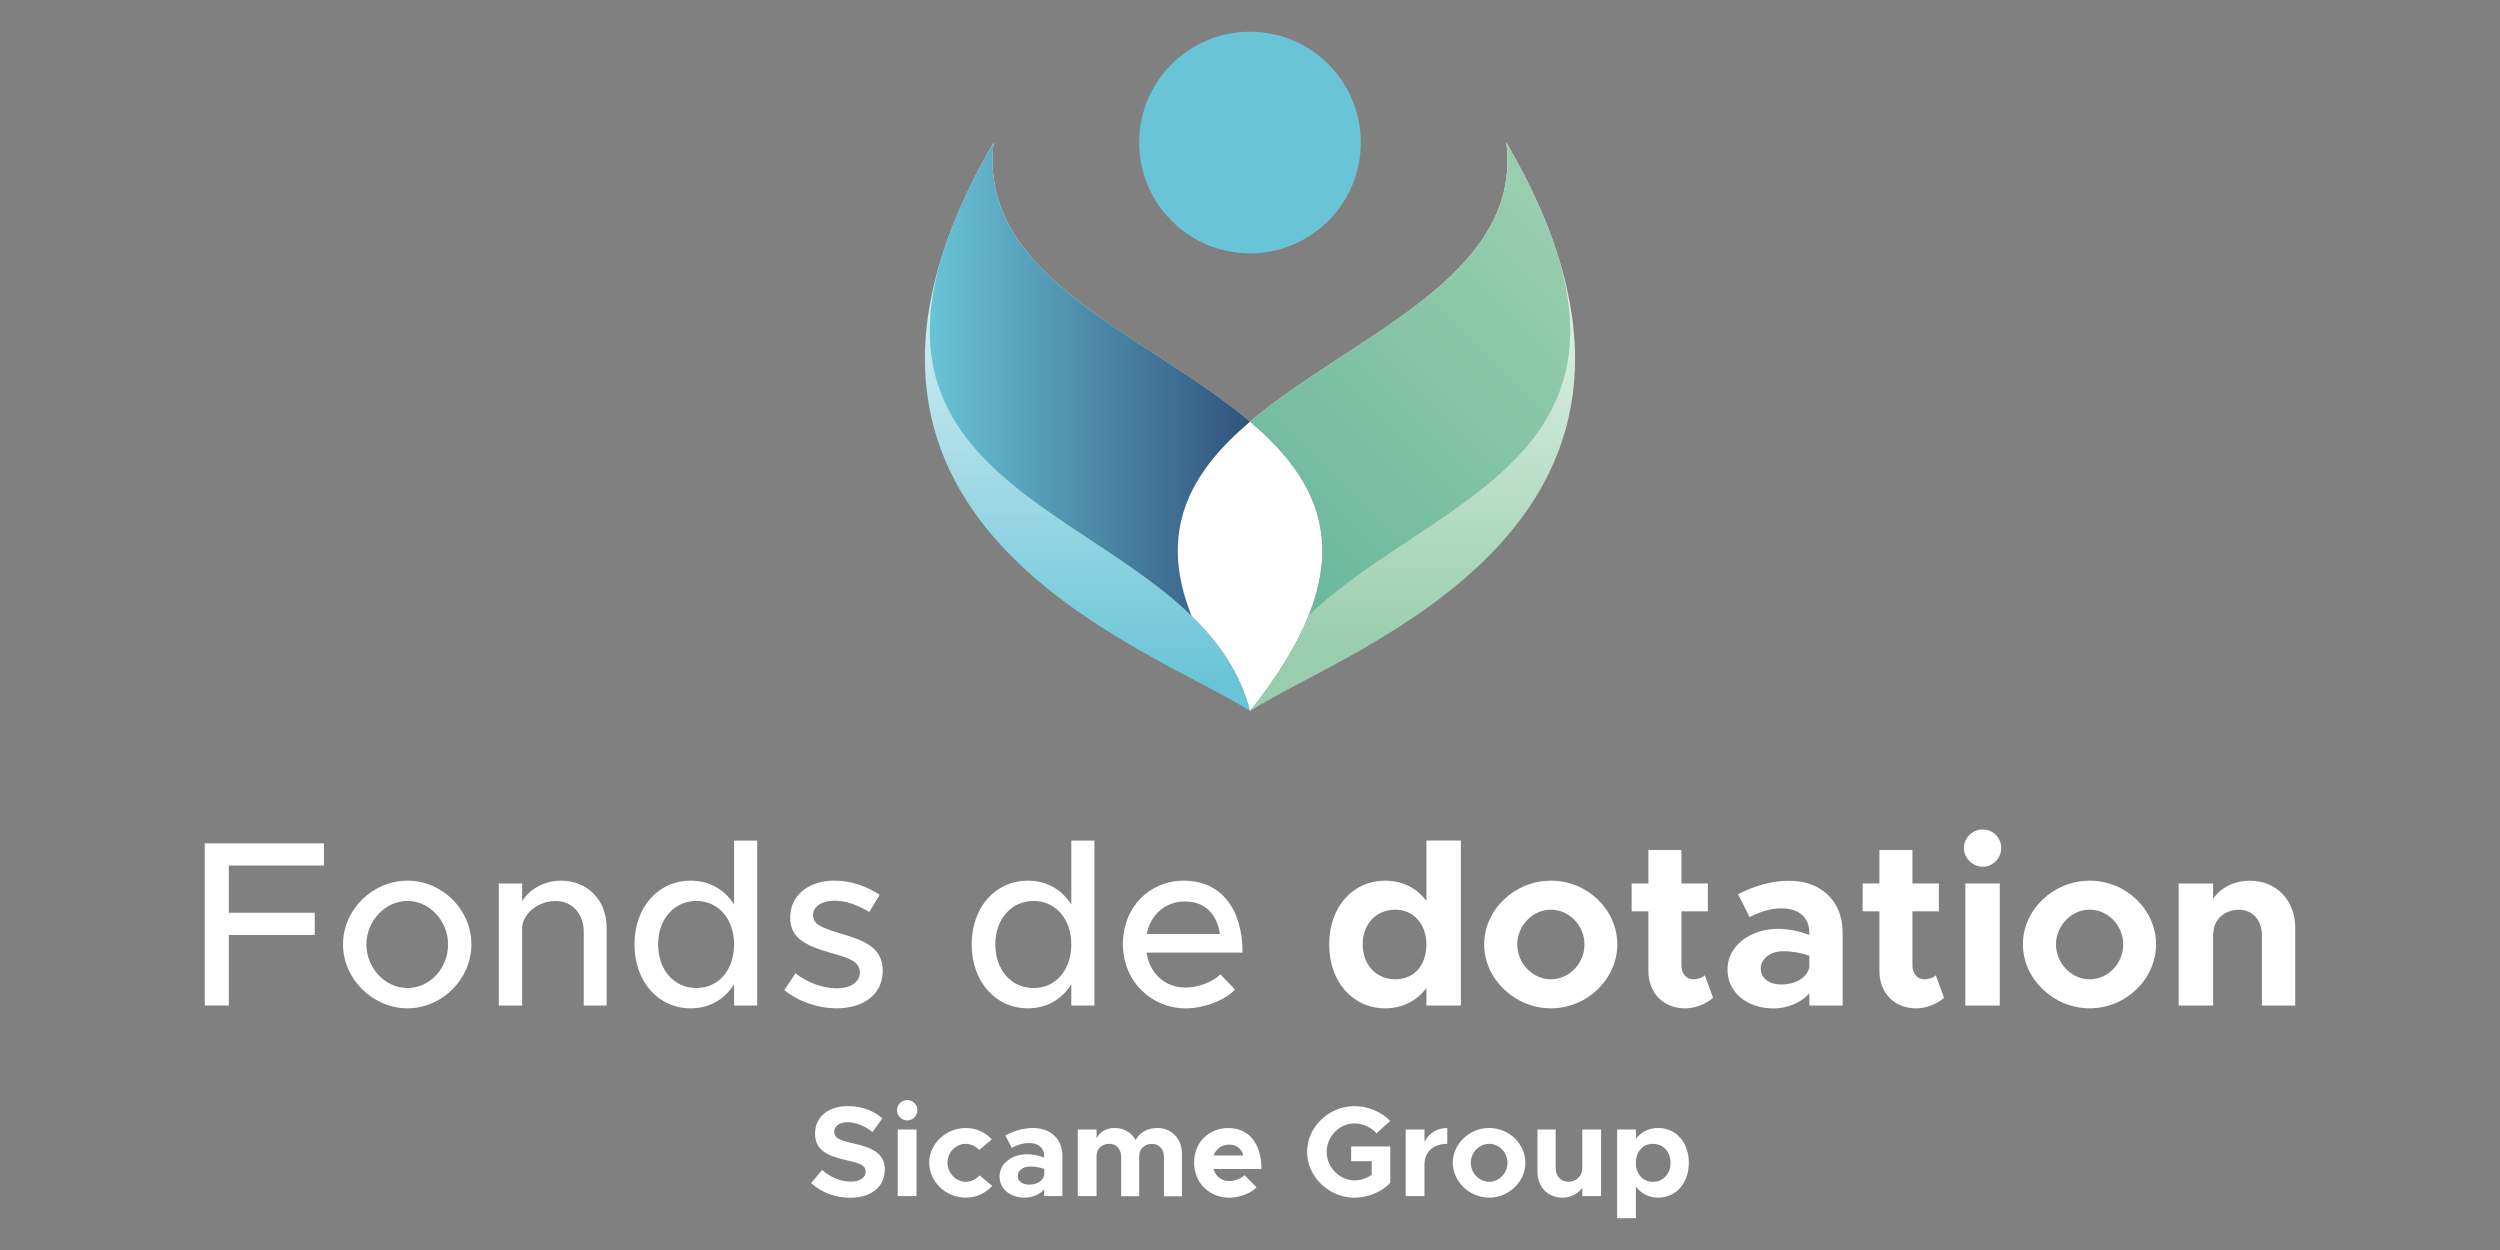 <?xml version="1.0" encoding="utf-8"?>
<svg xmlns="http://www.w3.org/2000/svg" xmlns:xlink="http://www.w3.org/1999/xlink" id="Logo_FDD" data-name="Logo FDD" viewBox="0 0 566.93 283.46">
  <rect x="0" y="0" width="566.93" height="283.46" fill="#808080" stroke="none"/>
  <defs>
    <style>
      .cls-1 {
        fill: url(#Dégradé_sans_nom_47);
      }

      .cls-1, .cls-2, .cls-3, .cls-4, .cls-5 {
        fill-rule: evenodd;
      }

      .cls-6, .cls-3 {
        fill: #fff;
      }

      .cls-7 {
        fill: #68c4d6;
      }

      .cls-2 {
        fill: url(#Dégradé_sans_nom_19);
      }

      .cls-4 {
        fill: url(#Dégradé_sans_nom_62);
      }

      .cls-8 {
        fill: none;
      }

      .cls-5 {
        fill: url(#Dégradé_sans_nom_68);
      }
    </style>
    <linearGradient id="Dégradé_sans_nom_68" data-name="Dégradé sans nom 68" x1="312.13" y1="32.32" x2="312.13" y2="148.81" gradientUnits="userSpaceOnUse">
      <stop offset="0" stop-color="#fff"/>
      <stop offset="1" stop-color="#98cdae"/>
    </linearGradient>
    <linearGradient id="Dégradé_sans_nom_47" data-name="Dégradé sans nom 47" x1="266.52" y1="144.31" x2="355.53" y2="55.3" gradientUnits="userSpaceOnUse">
      <stop offset="0" stop-color="#5eb29a"/>
      <stop offset="1" stop-color="#98cdae"/>
    </linearGradient>
    <linearGradient id="Dégradé_sans_nom_62" data-name="Dégradé sans nom 62" x1="254.8" y1="32.08" x2="254.8" y2="155.36" gradientUnits="userSpaceOnUse">
      <stop offset="0" stop-color="#fff"/>
      <stop offset="1" stop-color="#68c4d6"/>
    </linearGradient>
    <linearGradient id="Dégradé_sans_nom_19" data-name="Dégradé sans nom 19" x1="210.84" y1="96.78" x2="299.86" y2="96.78" gradientUnits="userSpaceOnUse">
      <stop offset="0" stop-color="#68c4d6"/>
      <stop offset="1" stop-color="#253a68"/>
    </linearGradient>
  </defs>
  <rect class="cls-8" width="566.93" height="283.46"/>
  <g>
    <g>
      <path class="cls-6" d="m183.95,268.27l2.48-2.95c1.9,1.64,4.06,2.63,6.6,2.63,2.16,0,3.27-.99,3.27-2.25,0-1.43-1.17-1.87-4.23-2.57-4.23-.96-7.24-2.16-7.24-6.04s3.04-6.25,7.42-6.25c3.27,0,5.81,1.02,7.85,2.77l-2.25,3.1c-1.78-1.43-3.8-2.22-5.72-2.22s-2.95.96-2.95,2.16c0,1.46,1.2,1.93,4.29,2.63,4.32.96,7.18,2.25,7.18,5.96s-2.89,6.37-7.8,6.37c-3.47,0-6.57-1.17-8.91-3.33Z"/>
      <path class="cls-6" d="m203.41,251.74c0-1.2,1.02-2.28,2.34-2.28s2.28,1.08,2.28,2.28c0,1.29-1.02,2.34-2.28,2.34s-2.34-1.05-2.34-2.34Zm.17,4.41h4.26v15.09h-4.26v-15.09Z"/>
      <path class="cls-6" d="m210.71,263.68c0-4.29,3.8-7.88,8.26-7.88,2.45,0,4.47.99,5.93,2.57l-2.83,2.42c-.76-.85-1.96-1.4-3.12-1.4-2.22,0-4.09,1.96-4.09,4.26s1.87,4.35,4.12,4.35c1.17,0,2.39-.58,3.18-1.46l2.83,2.39c-1.49,1.64-3.53,2.66-6.04,2.66-4.47,0-8.23-3.62-8.23-7.91Z"/>
      <path class="cls-6" d="m240.92,262.22v9.02h-4.12v-1.52c-1.08,1.23-2.8,1.87-4.44,1.87-3.21,0-5.69-1.93-5.69-4.82s2.77-5.02,6.28-5.02c1.23,0,2.57.26,3.85.76v-.29c0-1.61-.99-3.01-3.47-3.01-1.4,0-2.72.47-3.91,1.08l-1.43-2.83c2.13-1.08,4.2-1.66,6.31-1.66,3.94,0,6.63,2.48,6.63,6.42Zm-4.12,4.26v-1.4c-.96-.35-2.07-.55-3.24-.55-1.55,0-2.77.91-2.77,2.13s1.08,1.99,2.54,1.99c1.64,0,3.18-.76,3.47-2.16Z"/>
      <path class="cls-6" d="m268.04,261.64v9.64h-4.09v-8.91c0-1.75-1.11-2.98-2.69-2.98-1.69,0-2.92,1.14-2.92,2.74v9.14h-4.09v-8.91c0-1.75-1.11-2.98-2.66-2.98-1.72,0-2.92,1.14-2.92,2.74v9.11h-4.26v-15.09h4.26v1.99c.73-1.43,2.22-2.34,4.09-2.34,2.07,0,3.85,1.05,4.79,2.74.79-1.66,2.66-2.74,4.91-2.74,3.15,0,5.58,2.42,5.58,5.84Z"/>
      <path class="cls-6" d="m282.23,266.49l2.72,2.77c-1.34,1.4-3.94,2.34-6.16,2.34-4.5,0-8-3.3-8-7.94s3.36-7.85,7.77-7.85c4.73,0,7.5,3.59,7.5,9.28h-10.89c.5,1.64,1.81,2.75,3.59,2.75,1.2,0,2.66-.56,3.47-1.34Zm-7.01-4.47h6.74c-.41-1.49-1.52-2.45-3.24-2.45-1.61,0-2.95.93-3.5,2.45Z"/>
      <path class="cls-6" d="m306.39,259.98h8.88v8.26c-2.01,2.1-5.11,3.36-8.12,3.36-5.81,0-10.74-4.76-10.74-10.39s4.93-10.37,10.74-10.37c3.01,0,6.1,1.26,8.12,3.36l-3.12,2.8c-1.2-1.37-3.15-2.25-4.99-2.25-3.42,0-6.31,2.98-6.31,6.45s2.89,6.48,6.31,6.48c1.37,0,2.77-.47,3.91-1.28v-3.07h-4.67v-3.36Z"/>
      <path class="cls-6" d="m328.2,255.8v3.59c-3.15,0-5.17,1.81-5.17,4.64v7.21h-4.26v-15.09h4.26v2.8c.99-1.96,2.86-3.15,5.17-3.15Z"/>
      <path class="cls-6" d="m329.45,263.68c0-4.29,3.77-7.88,8.26-7.88s8.2,3.59,8.2,7.88-3.74,7.91-8.2,7.91-8.26-3.62-8.26-7.91Zm12.41,0c0-2.34-1.9-4.29-4.15-4.29s-4.18,1.96-4.18,4.29,1.9,4.32,4.18,4.32,4.15-1.99,4.15-4.32Z"/>
      <path class="cls-6" d="m363.08,256.15v15.09h-4.26v-1.9c-.91,1.37-2.6,2.25-4.55,2.25-3.27,0-5.61-2.42-5.61-5.84v-9.61h4.12v8.7c0,1.87,1.17,3.15,2.86,3.15,1.78,0,3.15-1.29,3.15-2.92l.03.09v-9.02h4.26Z"/>
      <path class="cls-6" d="m382.98,263.68c0,4.64-2.92,7.91-6.95,7.91-2.1,0-3.85-.91-5.05-2.48v7.15h-4.26v-20.12h4.26v2.1c1.2-1.55,2.95-2.45,5.05-2.45,4.03,0,6.95,3.27,6.95,7.88Zm-4.15,0c0-2.51-1.66-4.29-4.03-4.29-2.07,0-3.59,1.52-3.82,3.71v1.17c.23,2.22,1.75,3.74,3.82,3.74,2.37,0,4.03-1.78,4.03-4.32Z"/>
    </g>
    <g>
      <path class="cls-6" d="m51.89,196.29v10.7h19.48v5.03h-19.48v16h-5.46v-36.77h27.03v5.03h-21.57Z"/>
      <path class="cls-6" d="m77.79,214.16c0-7.87,6.69-14.45,14.61-14.45s14.5,6.58,14.5,14.45-6.64,14.5-14.5,14.5-14.61-6.64-14.61-14.5Zm23.82,0c0-5.35-4.23-9.85-9.21-9.85s-9.31,4.5-9.31,9.85,4.23,9.9,9.31,9.9,9.21-4.5,9.21-9.9Z"/>
      <path class="cls-6" d="m137.57,210.42v17.61h-5.19v-16.7c0-4.12-2.62-7.01-6.37-7.01s-7.17,2.52-7.6,5.78v17.93h-5.3v-27.67h5.3v4.01c1.66-2.73,5.03-4.66,8.78-4.66,6.1,0,10.38,4.44,10.38,10.7Z"/>
      <path class="cls-6" d="m171.71,190.61v37.41h-5.24v-4.82c-2.14,3.43-5.57,5.46-9.85,5.46-7.28,0-12.74-5.99-12.74-14.5s5.46-14.45,12.74-14.45c4.28,0,7.71,2.03,9.85,5.41v-14.5h5.24Zm-5.24,23.55c0-5.78-3.59-9.85-8.56-9.85s-8.67,4.07-8.67,9.85,3.59,9.9,8.67,9.9,8.56-4.12,8.56-9.9Z"/>
      <path class="cls-6" d="m177.86,224.54l2.51-3.8c2.94,2.14,6.1,3.37,9.37,3.37s5.25-1.45,5.25-3.59c0-2.57-2.84-3.37-6.26-4.34-6.37-1.77-9.53-3.59-9.53-8.08-.05-5.08,4.18-8.4,10.06-8.4,3.59,0,7.23,1.23,10.22,3.21l-2.35,3.91c-2.68-1.66-5.46-2.57-7.87-2.57-2.73,0-4.87,1.18-4.87,3.27s1.71,2.78,6.37,4.23c4.55,1.34,9.42,2.84,9.42,8.35s-4.44,8.56-10.49,8.56c-4.07,0-8.51-1.45-11.83-4.12Z"/>
      <path class="cls-6" d="m248.18,190.61v37.41h-5.24v-4.82c-2.14,3.43-5.57,5.46-9.85,5.46-7.28,0-12.74-5.99-12.74-14.5s5.46-14.45,12.74-14.45c4.28,0,7.71,2.03,9.85,5.41v-14.5h5.24Zm-5.24,23.55c0-5.78-3.59-9.85-8.56-9.85s-8.67,4.07-8.67,9.85,3.59,9.9,8.67,9.9,8.56-4.12,8.56-9.9Z"/>
      <path class="cls-6" d="m276.75,220.96l3.32,3.43c-2.46,2.62-7.28,4.28-11.19,4.28-7.71,0-14.24-6.05-14.24-14.56s6.15-14.4,13.81-14.4c8.46,0,13.33,6.42,13.33,16.32h-21.78c.7,4.6,4.07,7.92,8.83,7.92,2.89,0,6.26-1.28,7.92-3Zm-16.7-9.15h16.59c-.59-4.28-3.21-7.39-7.97-7.39-4.28,0-7.76,2.89-8.62,7.39Z"/>
      <path class="cls-6" d="m331.28,190.61v37.41h-7.81v-3.96c-2.19,2.89-5.41,4.6-9.31,4.6-7.39,0-12.74-5.99-12.74-14.5s5.35-14.45,12.74-14.45c3.91,0,7.12,1.71,9.31,4.6v-13.7h7.81Zm-7.81,23.55c0-4.6-2.94-7.87-7.06-7.87-4.34,0-7.39,3.26-7.39,7.87s3.05,7.92,7.39,7.92,7.06-3.26,7.06-7.92Z"/>
      <path class="cls-6" d="m336.57,214.16c0-7.87,6.9-14.45,15.15-14.45s15.04,6.58,15.04,14.45-6.85,14.5-15.04,14.5-15.15-6.64-15.15-14.5Zm22.75,0c0-4.28-3.48-7.87-7.6-7.87s-7.65,3.59-7.65,7.87,3.48,7.92,7.65,7.92,7.6-3.64,7.6-7.92Z"/>
      <path class="cls-6" d="m388.48,226.26c-1.61,1.45-4.12,2.41-6.37,2.41-4.87,0-8.3-3.48-8.3-8.46v-13.54h-3.8v-6.32h3.8v-7.6h7.49v7.6h5.99v6.32h-5.99v12.31c0,1.82,1.18,3.1,2.62,3.1,1.07,0,2.14-.37,2.68-.91l1.87,5.08Z"/>
      <path class="cls-6" d="m417.86,211.49v16.54h-7.55v-2.78c-1.98,2.25-5.14,3.43-8.13,3.43-5.89,0-10.44-3.53-10.44-8.83s5.08-9.21,11.51-9.21c2.25,0,4.71.48,7.06,1.39v-.53c0-2.94-1.82-5.51-6.37-5.51-2.57,0-4.98.86-7.17,1.98l-2.62-5.19c3.91-1.98,7.71-3.05,11.56-3.05,7.23,0,12.15,4.55,12.15,11.77Zm-7.55,7.81v-2.57c-1.77-.64-3.8-1.02-5.94-1.02-2.84,0-5.08,1.66-5.08,3.91s1.98,3.64,4.66,3.64c3,0,5.83-1.39,6.37-3.96Z"/>
      <path class="cls-6" d="m440.87,226.26c-1.61,1.45-4.12,2.41-6.37,2.41-4.87,0-8.3-3.48-8.3-8.46v-13.54h-3.8v-6.32h3.8v-7.6h7.49v7.6h5.99v6.32h-5.99v12.31c0,1.82,1.18,3.1,2.62,3.1,1.07,0,2.14-.37,2.68-.91l1.87,5.08Z"/>
      <path class="cls-6" d="m445.36,192.27c0-2.19,1.87-4.17,4.28-4.17s4.18,1.98,4.18,4.17c0,2.36-1.87,4.28-4.18,4.28s-4.28-1.93-4.28-4.28Zm.32,8.08h7.81v27.67h-7.81v-27.67Z"/>
      <path class="cls-6" d="m458.74,214.16c0-7.87,6.9-14.45,15.15-14.45s15.04,6.58,15.04,14.45-6.85,14.5-15.04,14.5-15.15-6.64-15.15-14.5Zm22.75,0c0-4.28-3.48-7.87-7.6-7.87s-7.65,3.59-7.65,7.87,3.48,7.92,7.65,7.92,7.6-3.64,7.6-7.92Z"/>
      <path class="cls-6" d="m520.49,210.42v17.61h-7.55v-15.95c0-3.43-2.14-5.78-5.24-5.78-3.27,0-5.78,2.35-5.78,5.35l-.05-.16v16.54h-7.81v-27.67h7.81v3.48c1.66-2.52,4.76-4.12,8.35-4.12,5.99,0,10.28,4.44,10.28,10.7Z"/>
    </g>
    <g>
      <path class="cls-5" d="m341.59,32.32c6.71,53.68-118.22,53.68-58.13,128.92,22.74-14.64,108.49-42.64,58.13-128.92Z"/>
      <path class="cls-1" d="m341.59,32.32c6,47.98-93.15,53.08-71.38,107.35,6.19,6.02,11.04,12.93,13.25,21.58,12.42-48.68,108.49-42.64,58.13-128.92Z"/>
      <path class="cls-4" d="m225.34,32.32c-6.71,53.68,118.22,53.68,58.13,128.92-22.74-14.64-108.49-42.64-58.13-128.92Z"/>
      <circle class="cls-7" cx="283.46" cy="32.32" r="25.13"/>
      <path class="cls-2" d="m225.34,32.32c-6.71,53.68,118.22,53.68,58.13,128.92-12.42-48.68-108.49-42.64-58.13-128.92Z"/>
      <path class="cls-3" d="m283.47,95.63c-13.14,11.14-21.15,24.36-13.25,44.04h0c6.19,6.02,11.04,12.93,13.25,21.58,25.87-32.39,17.45-50.83,0-65.62Z"/>
    </g>
  </g>
</svg>